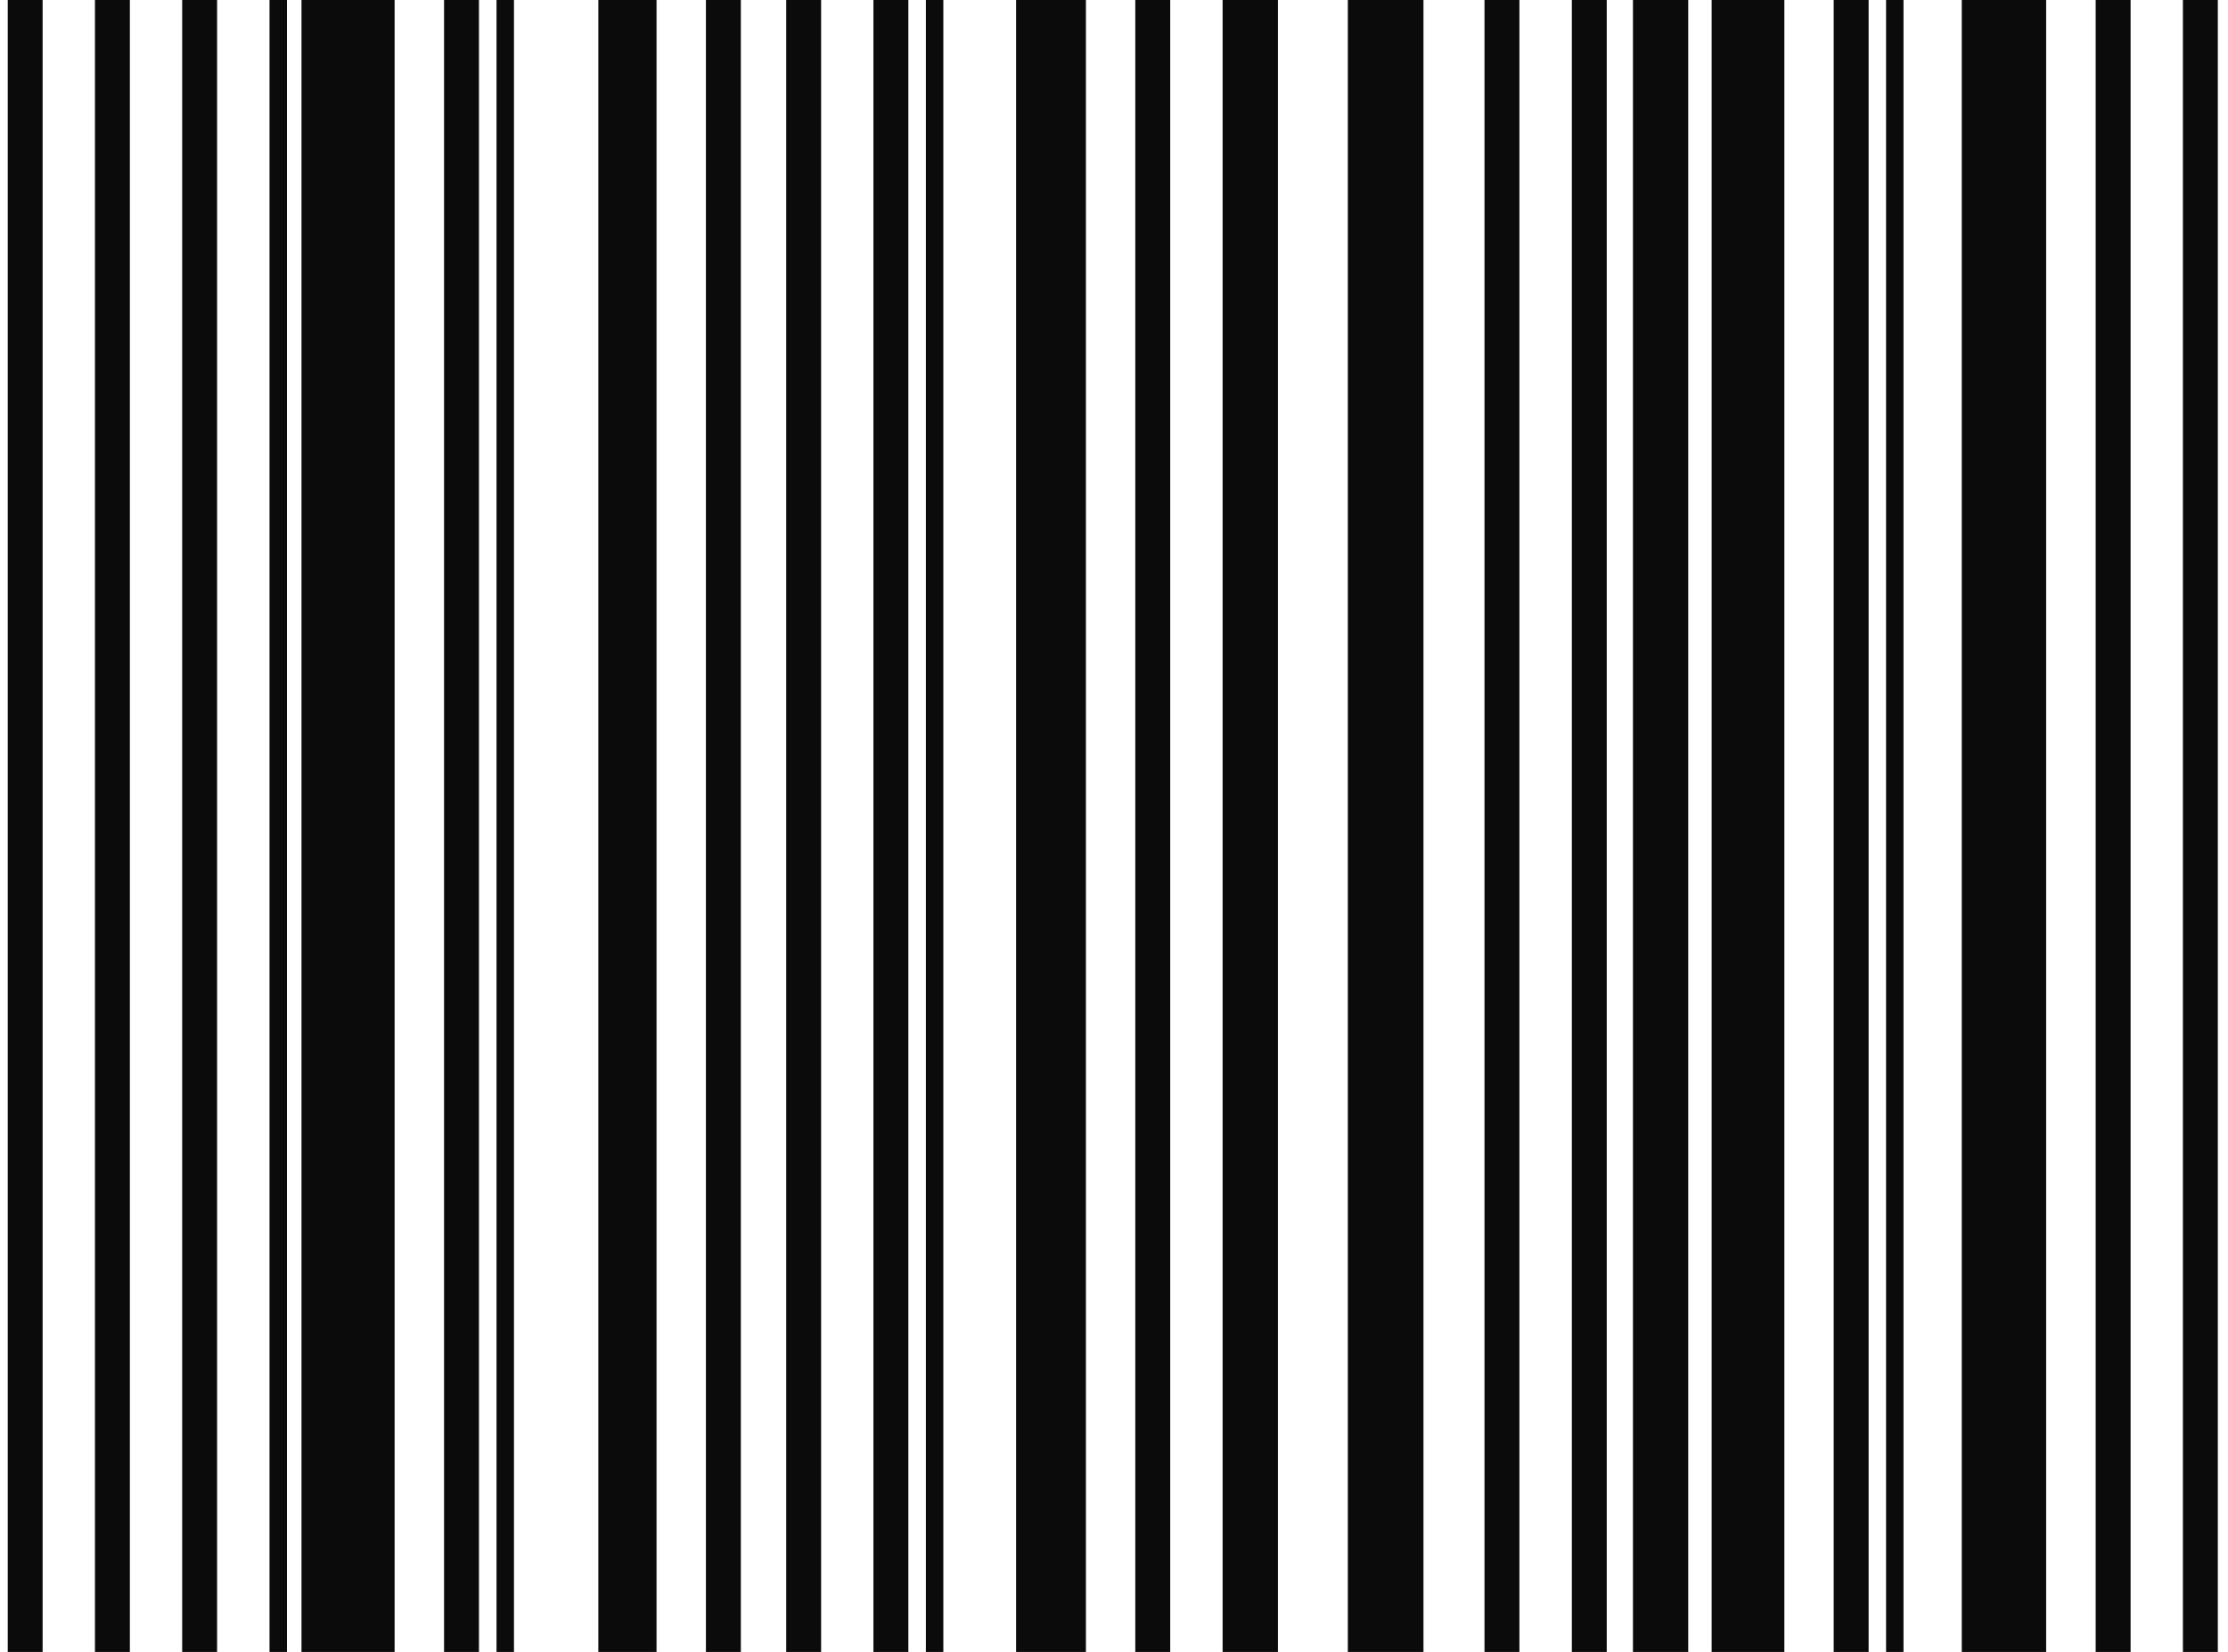 <?xml version="1.0" encoding="UTF-8"?> <svg xmlns="http://www.w3.org/2000/svg" width="89" height="66" viewBox="0 0 89 66" fill="none"> <path d="M29.594 0H28.199V66H29.594V0Z" fill="#0B0B0B"></path> <path d="M26.226 0H23.901V66H26.226V0Z" fill="#0B0B0B"></path> <path d="M19.133 0H17.738V66H19.133V0Z" fill="#0B0B0B"></path> <path d="M15.763 0H12.043V66H15.763V0Z" fill="#0B0B0B"></path> <path d="M8.672 0H7.277V66H8.672V0Z" fill="#0B0B0B"></path> <path d="M5.188 0H3.793V66H5.188V0Z" fill="#0B0B0B"></path> <path d="M1.703 0H0.309V66H1.703V0Z" fill="#0B0B0B"></path> <path d="M11.463 0H10.766V66H11.463V0Z" fill="#0B0B0B"></path> <path d="M20.531 0H19.834V66H20.531V0Z" fill="#0B0B0B"></path> <path d="M88.594 0H87.199V66H88.594V0Z" fill="#0B0B0B"></path> <path d="M85.109 0H83.714V66H85.109V0Z" fill="#0B0B0B"></path> <path d="M81.736 0H78.365V66H81.736V0Z" fill="#0B0B0B"></path> <path d="M74.644 0H73.249V66H74.644V0Z" fill="#0B0B0B"></path> <path d="M71.278 0H68.373V66H71.278V0Z" fill="#0B0B0B"></path> <path d="M64.183 0H62.789V66H64.183V0Z" fill="#0B0B0B"></path> <path d="M60.695 0H59.3V66H60.695V0Z" fill="#0B0B0B"></path> <path d="M56.862 0H53.84V66H56.862V0Z" fill="#0B0B0B"></path> <path d="M51.048 0H48.839V66H51.048V0Z" fill="#0B0B0B"></path> <path d="M67.438 0H65.23V66H67.438V0Z" fill="#0B0B0B"></path> <path d="M46.746 0H45.351V66H46.746V0Z" fill="#0B0B0B"></path> <path d="M43.378 0H40.589V66H43.378V0Z" fill="#0B0B0B"></path> <path d="M36.285 0H34.89V66H36.285V0Z" fill="#0B0B0B"></path> <path d="M37.683 0H36.985V66H37.683V0Z" fill="#0B0B0B"></path> <path d="M76.038 0H75.341V66H76.038V0Z" fill="#0B0B0B"></path> <path d="M32.8 0H31.406V66H32.8V0Z" fill="#0B0B0B"></path> </svg> 